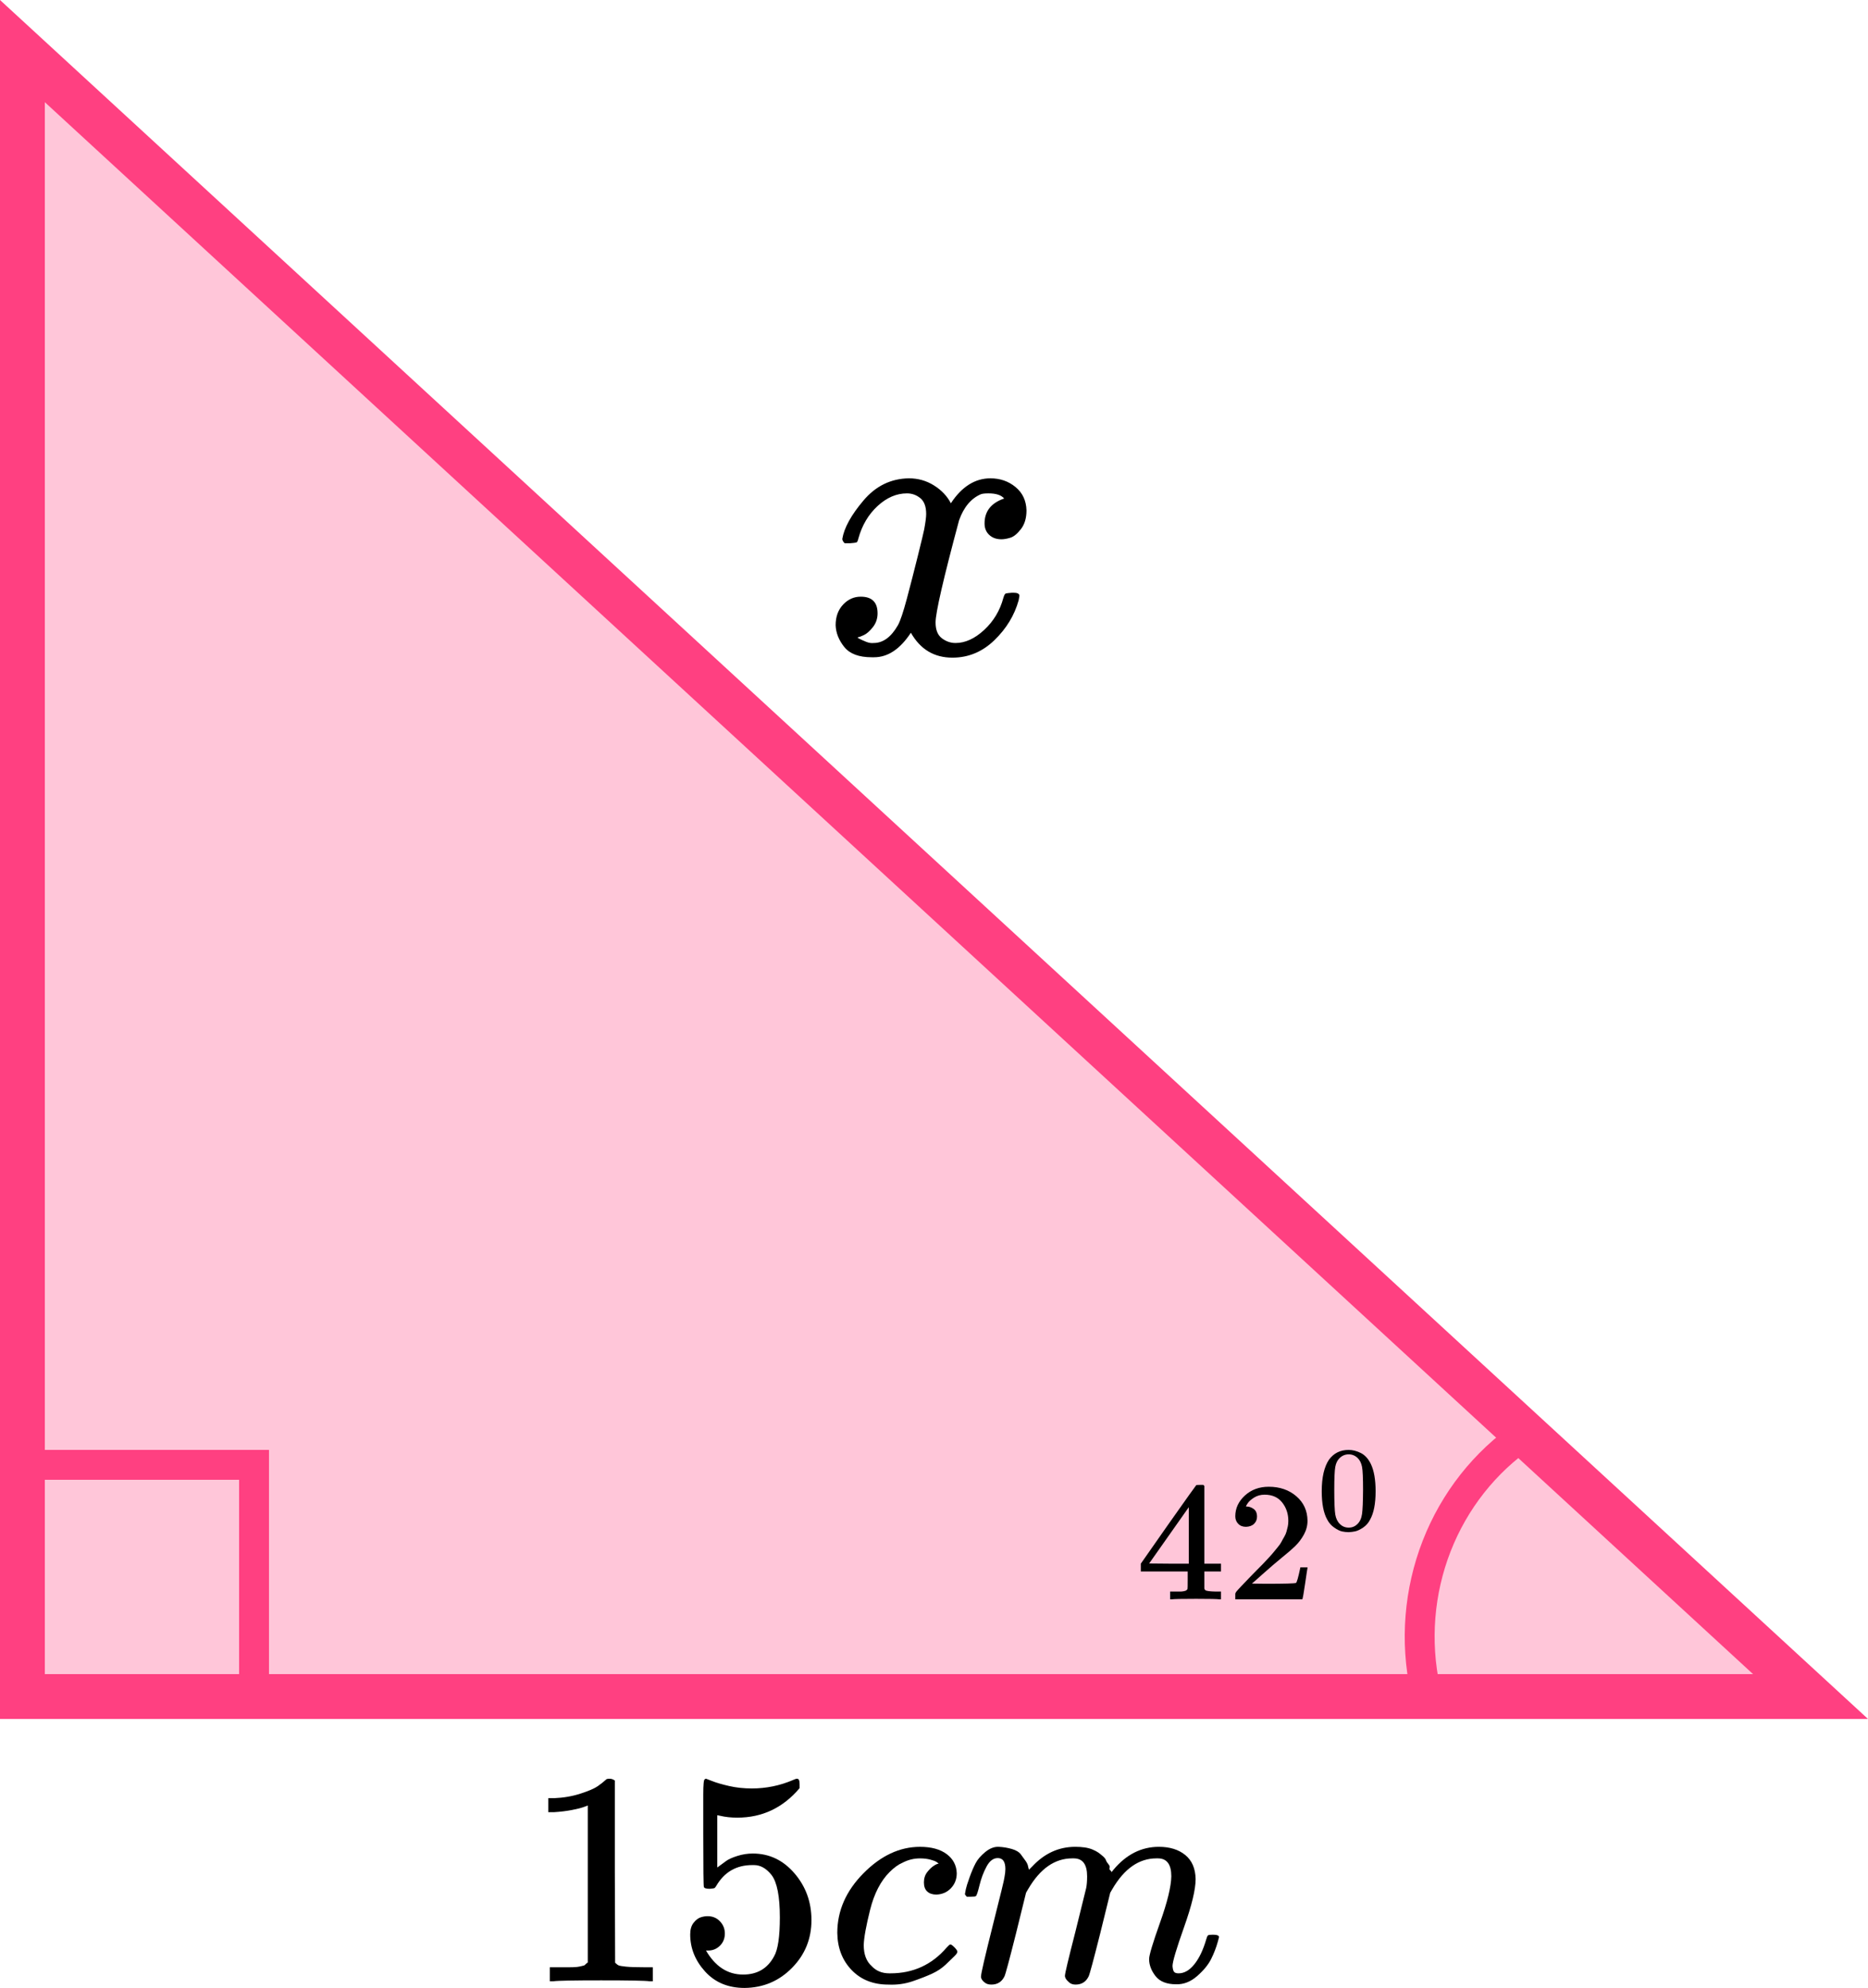 <?xml version="1.0" encoding="UTF-8"?> <svg xmlns="http://www.w3.org/2000/svg" width="125" height="133" viewBox="0 0 125 133" fill="none"><path d="M1.5 113.5L1.5 3.418L121.154 113.5H1.5Z" fill="#FF4081" fill-opacity="0.3" stroke="#FF4081" stroke-width="3"></path><rect x="1" y="98" width="16" height="16" stroke="#FF4081" stroke-width="2"></rect><path d="M102 96C99.364 97.807 97.319 100.399 96.136 103.434C94.953 106.47 94.686 109.805 95.372 113" stroke="#FF4081" stroke-width="2"></path><path d="M81.596 106.998C81.45 106.975 80.93 106.964 80.033 106.964C79.097 106.964 78.556 106.975 78.41 106.998H78.301V106.478H78.677C78.838 106.478 78.947 106.478 79.004 106.478C79.06 106.478 79.129 106.47 79.21 106.455C79.29 106.44 79.347 106.421 79.379 106.399C79.411 106.376 79.44 106.346 79.464 106.308C79.472 106.293 79.476 106.089 79.476 105.697V105.132H76.339V104.612L78.168 101.999C79.403 100.25 80.029 99.371 80.045 99.364C80.061 99.349 80.146 99.341 80.3 99.341H80.518L80.59 99.409V104.612H81.705V105.132H80.59V105.709C80.59 106.018 80.59 106.199 80.59 106.252C80.59 106.304 80.615 106.35 80.663 106.387C80.728 106.44 80.958 106.47 81.353 106.478H81.705V106.998H81.596ZM79.549 104.612V100.834L76.896 104.6L78.216 104.612H79.549Z" fill="black"></path><path d="M83.376 102.146C83.158 102.146 82.984 102.078 82.855 101.942C82.726 101.807 82.661 101.641 82.661 101.445C82.661 100.909 82.875 100.446 83.303 100.054C83.731 99.662 84.264 99.466 84.902 99.466C85.637 99.466 86.251 99.677 86.743 100.099C87.236 100.521 87.486 101.068 87.494 101.739C87.494 102.063 87.413 102.372 87.252 102.666C87.09 102.96 86.896 103.217 86.67 103.435C86.444 103.654 86.121 103.933 85.701 104.272C85.411 104.506 85.007 104.853 84.49 105.313L83.776 105.946L84.696 105.958C85.964 105.958 86.638 105.939 86.719 105.901C86.775 105.886 86.872 105.55 87.01 104.894V104.86H87.494V104.894C87.486 104.917 87.433 105.26 87.337 105.924C87.24 106.587 87.179 106.934 87.155 106.964V106.998H82.661V106.783V106.647C82.661 106.595 82.686 106.538 82.734 106.478C82.782 106.417 82.904 106.286 83.097 106.082C83.332 105.841 83.533 105.63 83.703 105.449C83.776 105.373 83.913 105.234 84.115 105.03C84.317 104.826 84.454 104.687 84.527 104.612C84.599 104.536 84.716 104.412 84.878 104.238C85.039 104.065 85.152 103.937 85.217 103.854C85.281 103.771 85.374 103.658 85.496 103.515C85.617 103.371 85.701 103.251 85.75 103.153C85.798 103.055 85.859 102.945 85.931 102.825C86.004 102.704 86.057 102.583 86.089 102.463C86.121 102.342 86.15 102.229 86.174 102.123C86.198 102.018 86.21 101.893 86.21 101.75C86.21 101.275 86.073 100.864 85.798 100.517C85.524 100.17 85.132 99.997 84.624 99.997C84.357 99.997 84.123 100.061 83.921 100.189C83.719 100.317 83.578 100.442 83.497 100.563C83.416 100.683 83.376 100.755 83.376 100.777C83.376 100.785 83.396 100.789 83.436 100.789C83.582 100.789 83.731 100.842 83.885 100.947C84.038 101.053 84.115 101.226 84.115 101.467C84.115 101.656 84.05 101.814 83.921 101.942C83.792 102.071 83.61 102.138 83.376 102.146Z" fill="black"></path><path d="M88.934 97.65C89.253 97.218 89.69 97.002 90.244 97.002C90.518 97.002 90.792 97.072 91.066 97.21C91.34 97.349 91.562 97.594 91.734 97.946C91.945 98.388 92.051 98.996 92.051 99.769C92.051 100.595 91.928 101.227 91.682 101.664C91.568 101.888 91.411 102.067 91.211 102.2C91.012 102.333 90.838 102.416 90.689 102.448C90.541 102.48 90.395 102.499 90.252 102.504C90.104 102.504 89.956 102.488 89.807 102.456C89.659 102.424 89.484 102.339 89.285 102.2C89.085 102.061 88.928 101.883 88.814 101.664C88.568 101.227 88.446 100.595 88.446 99.769C88.446 98.842 88.608 98.135 88.934 97.65ZM90.86 97.554C90.689 97.384 90.486 97.298 90.252 97.298C90.013 97.298 89.807 97.384 89.636 97.554C89.493 97.693 89.399 97.885 89.353 98.13C89.308 98.375 89.285 98.887 89.285 99.665C89.285 100.507 89.308 101.062 89.353 101.328C89.399 101.595 89.502 101.806 89.662 101.96C89.821 102.12 90.018 102.2 90.252 102.2C90.481 102.2 90.675 102.12 90.835 101.96C91 101.8 91.103 101.576 91.143 101.288C91.183 101.001 91.206 100.46 91.211 99.665C91.211 98.892 91.189 98.383 91.143 98.138C91.097 97.893 91.003 97.698 90.86 97.554Z" fill="black"></path><path d="M56.364 36.053C56.486 35.311 56.958 34.455 57.78 33.484C58.602 32.513 59.615 32.018 60.822 32.001C61.434 32.001 61.993 32.159 62.5 32.477C63.007 32.795 63.383 33.192 63.628 33.669C64.362 32.557 65.245 32.001 66.276 32.001C66.923 32.001 67.483 32.195 67.955 32.583C68.427 32.972 68.671 33.492 68.689 34.146C68.689 34.658 68.567 35.073 68.322 35.391C68.077 35.708 67.841 35.903 67.614 35.973C67.386 36.044 67.185 36.079 67.011 36.079C66.678 36.079 66.407 35.982 66.198 35.788C65.988 35.594 65.883 35.337 65.883 35.02C65.883 34.208 66.32 33.651 67.194 33.351C67.002 33.122 66.652 33.007 66.145 33.007C65.918 33.007 65.752 33.025 65.647 33.06C64.983 33.342 64.493 33.925 64.178 34.808C63.13 38.71 62.605 40.988 62.605 41.641C62.605 42.135 62.745 42.488 63.025 42.7C63.304 42.912 63.61 43.018 63.942 43.018C64.589 43.018 65.227 42.727 65.857 42.144C66.486 41.562 66.915 40.846 67.142 39.999C67.194 39.822 67.247 39.725 67.299 39.708C67.352 39.69 67.491 39.672 67.719 39.655H67.824C68.086 39.655 68.217 39.725 68.217 39.866C68.217 39.884 68.199 39.981 68.165 40.158C67.885 41.164 67.343 42.056 66.539 42.833C65.734 43.61 64.799 43.998 63.733 43.998C62.509 43.998 61.582 43.442 60.953 42.33C60.236 43.424 59.414 43.972 58.488 43.972H58.331C57.474 43.972 56.862 43.742 56.495 43.283C56.128 42.824 55.935 42.338 55.918 41.826C55.918 41.261 56.084 40.802 56.416 40.449C56.748 40.096 57.142 39.919 57.596 39.919C58.348 39.919 58.724 40.29 58.724 41.032C58.724 41.385 58.619 41.694 58.409 41.959C58.199 42.224 57.998 42.4 57.806 42.488C57.614 42.577 57.5 42.621 57.465 42.621L57.386 42.647C57.386 42.665 57.439 42.7 57.544 42.753C57.649 42.806 57.789 42.868 57.963 42.939C58.138 43.009 58.304 43.036 58.462 43.018C59.091 43.018 59.633 42.621 60.087 41.826C60.245 41.544 60.446 40.944 60.691 40.025C60.935 39.107 61.18 38.154 61.425 37.165C61.67 36.176 61.81 35.594 61.844 35.417C61.932 34.94 61.976 34.596 61.976 34.384C61.976 33.89 61.844 33.537 61.582 33.325C61.32 33.113 61.023 33.007 60.691 33.007C59.991 33.007 59.336 33.289 58.724 33.854C58.112 34.419 57.684 35.143 57.439 36.026C57.404 36.185 57.36 36.273 57.308 36.291C57.255 36.309 57.115 36.326 56.888 36.344H56.521C56.416 36.238 56.364 36.141 56.364 36.053Z" fill="black"></path><g clip-path="url(#clip0)"><path d="M39.332 120.789L39.068 120.891C38.878 120.959 38.606 121.027 38.254 121.095C37.901 121.162 37.508 121.21 37.074 121.237H36.688V120.301H37.074C37.712 120.274 38.301 120.172 38.844 119.996C39.386 119.82 39.766 119.657 39.983 119.508C40.2 119.358 40.389 119.209 40.552 119.06C40.579 119.019 40.661 118.999 40.796 118.999C40.918 118.999 41.033 119.04 41.142 119.121V125.204L41.162 131.308C41.257 131.403 41.339 131.464 41.406 131.491C41.474 131.518 41.637 131.545 41.894 131.572C42.152 131.599 42.572 131.613 43.155 131.613H43.684V132.549H43.46C43.176 132.508 42.098 132.488 40.227 132.488C38.383 132.488 37.319 132.508 37.034 132.549H36.79V131.613H37.319C37.617 131.613 37.874 131.613 38.091 131.613C38.308 131.613 38.478 131.606 38.6 131.593C38.722 131.579 38.83 131.559 38.925 131.532C39.02 131.504 39.074 131.491 39.088 131.491C39.101 131.491 39.142 131.457 39.21 131.389C39.278 131.321 39.318 131.294 39.332 131.308V120.789Z" fill="black"></path><path d="M48.504 129.354C48.504 129.68 48.396 129.951 48.179 130.168C47.962 130.385 47.697 130.494 47.386 130.494H47.243C47.867 131.565 48.694 132.101 49.724 132.101C50.674 132.101 51.365 131.694 51.799 130.88C52.057 130.433 52.185 129.565 52.185 128.276C52.185 126.879 52.002 125.936 51.636 125.448C51.284 125.001 50.891 124.777 50.457 124.777H50.335C49.277 124.777 48.477 125.238 47.935 126.16C47.881 126.255 47.833 126.309 47.792 126.323C47.752 126.336 47.65 126.35 47.487 126.364C47.257 126.364 47.128 126.323 47.101 126.242C47.074 126.187 47.06 125.001 47.06 122.681V120.057C47.06 119.378 47.094 119.039 47.162 119.039C47.189 119.012 47.216 118.999 47.243 118.999C47.257 118.999 47.399 119.053 47.67 119.161C47.942 119.27 48.315 119.378 48.789 119.487C49.264 119.596 49.772 119.65 50.314 119.65C51.277 119.65 52.199 119.46 53.08 119.08C53.189 119.026 53.277 118.999 53.345 118.999C53.453 118.999 53.507 119.121 53.507 119.365V119.629C52.395 120.945 51.006 121.603 49.338 121.603C48.918 121.603 48.538 121.562 48.199 121.481L47.996 121.44V124.939C48.253 124.75 48.457 124.6 48.606 124.492C48.755 124.383 48.999 124.275 49.338 124.166C49.677 124.058 50.023 124.004 50.375 124.004C51.474 124.004 52.402 124.444 53.162 125.326C53.921 126.208 54.3 127.252 54.3 128.459C54.3 129.707 53.867 130.772 52.999 131.653C52.131 132.535 51.074 132.983 49.826 132.996C48.728 132.996 47.847 132.63 47.182 131.897C46.518 131.165 46.186 130.338 46.186 129.415C46.186 129.09 46.26 128.832 46.41 128.642C46.559 128.452 46.715 128.33 46.877 128.276C47.04 128.222 47.196 128.195 47.345 128.195C47.684 128.195 47.962 128.31 48.179 128.541C48.396 128.771 48.504 129.042 48.504 129.354Z" fill="black"></path><path d="M56.029 129.313C56.029 127.835 56.612 126.506 57.778 125.326C58.944 124.146 60.205 123.556 61.561 123.556C62.32 123.556 62.917 123.718 63.351 124.044C63.784 124.369 64.008 124.797 64.022 125.326C64.022 125.719 63.893 126.051 63.635 126.323C63.378 126.594 63.052 126.736 62.659 126.75C62.401 126.75 62.198 126.682 62.049 126.546C61.9 126.411 61.825 126.207 61.825 125.936C61.825 125.665 61.9 125.434 62.049 125.244C62.198 125.054 62.347 124.912 62.496 124.817C62.645 124.722 62.74 124.681 62.781 124.695H62.801C62.801 124.668 62.761 124.627 62.679 124.573C62.598 124.519 62.456 124.464 62.252 124.41C62.049 124.356 61.819 124.329 61.561 124.329C61.154 124.329 60.768 124.424 60.402 124.614C60.117 124.736 59.825 124.946 59.527 125.244C58.931 125.841 58.497 126.682 58.225 127.767C57.954 128.852 57.812 129.639 57.798 130.127C57.798 130.751 57.975 131.219 58.327 131.531C58.626 131.856 59.019 132.019 59.507 132.019H59.588C61.107 132.019 62.361 131.443 63.351 130.29C63.473 130.154 63.554 130.086 63.595 130.086C63.649 130.086 63.737 130.147 63.859 130.269C63.981 130.392 64.049 130.486 64.062 130.554C64.076 130.622 64.015 130.724 63.879 130.859C63.744 130.995 63.547 131.185 63.289 131.429C63.032 131.673 62.727 131.877 62.374 132.039C62.022 132.202 61.588 132.372 61.073 132.548C60.557 132.724 60.015 132.799 59.446 132.772C58.429 132.772 57.609 132.446 56.985 131.795C56.361 131.144 56.043 130.317 56.029 129.313Z" fill="black"></path><path d="M64.571 126.709C64.584 126.627 64.605 126.519 64.632 126.383C64.659 126.248 64.74 125.99 64.876 125.61C65.011 125.23 65.147 124.912 65.283 124.654C65.418 124.396 65.635 124.145 65.933 123.901C66.232 123.657 66.53 123.542 66.828 123.555C67.126 123.569 67.418 123.616 67.703 123.698C67.987 123.779 68.191 123.901 68.313 124.064C68.435 124.227 68.543 124.376 68.638 124.511C68.733 124.647 68.787 124.776 68.801 124.898L68.842 125.04C68.842 125.068 68.849 125.081 68.862 125.081L69.086 124.857C69.899 123.989 70.855 123.555 71.953 123.555C72.184 123.555 72.394 123.569 72.584 123.596C72.774 123.623 72.95 123.67 73.113 123.738C73.275 123.806 73.404 123.874 73.499 123.942C73.594 124.01 73.696 124.091 73.804 124.186C73.912 124.281 73.98 124.369 74.007 124.45C74.034 124.532 74.089 124.62 74.17 124.715C74.251 124.81 74.279 124.891 74.251 124.959C74.224 125.027 74.245 125.088 74.312 125.142C74.38 125.196 74.394 125.244 74.353 125.285L74.516 125.081C75.37 124.064 76.38 123.555 77.546 123.555C78.278 123.555 78.868 123.738 79.316 124.105C79.763 124.471 79.993 125.006 80.007 125.712C80.007 126.403 79.749 127.475 79.234 128.926C78.719 130.378 78.461 131.246 78.461 131.53C78.475 131.72 78.509 131.849 78.563 131.917C78.617 131.985 78.719 132.019 78.868 132.019C79.248 132.019 79.6 131.815 79.926 131.408C80.251 131.001 80.515 130.445 80.719 129.74C80.76 129.591 80.8 129.503 80.841 129.476C80.882 129.448 80.99 129.435 81.166 129.435C81.437 129.435 81.573 129.489 81.573 129.598C81.573 129.611 81.546 129.713 81.492 129.903C81.383 130.296 81.234 130.683 81.044 131.063C80.854 131.442 80.543 131.822 80.109 132.202C79.675 132.582 79.207 132.765 78.705 132.751C78.068 132.751 77.607 132.568 77.322 132.202C77.038 131.836 76.895 131.456 76.895 131.063C76.895 130.805 77.139 129.991 77.627 128.621C78.116 127.251 78.366 126.22 78.38 125.529C78.38 124.728 78.082 124.328 77.485 124.328H77.383C76.217 124.328 75.234 125.013 74.434 126.383L74.292 126.627L73.621 129.354C73.174 131.13 72.916 132.087 72.848 132.222C72.672 132.588 72.38 132.771 71.974 132.771C71.797 132.771 71.655 132.724 71.547 132.629C71.438 132.534 71.364 132.453 71.323 132.385C71.282 132.317 71.262 132.249 71.262 132.181C71.262 132.032 71.492 131.063 71.953 129.272L72.686 126.302C72.726 126.098 72.746 125.841 72.746 125.529C72.746 124.728 72.448 124.328 71.852 124.328H71.75C70.584 124.328 69.601 125.013 68.801 126.383L68.659 126.627L67.987 129.354C67.54 131.13 67.282 132.087 67.215 132.222C67.038 132.588 66.747 132.771 66.34 132.771C66.164 132.771 66.022 132.731 65.913 132.649C65.805 132.568 65.73 132.487 65.689 132.405C65.649 132.324 65.635 132.256 65.649 132.202C65.649 132.026 65.906 130.913 66.421 128.865C66.95 126.776 67.215 125.685 67.215 125.59C67.255 125.386 67.276 125.203 67.276 125.04C67.276 124.552 67.106 124.308 66.767 124.308C66.469 124.308 66.218 124.498 66.015 124.878C65.811 125.257 65.656 125.671 65.547 126.119C65.439 126.566 65.357 126.81 65.303 126.851C65.276 126.878 65.167 126.892 64.978 126.892H64.693C64.612 126.81 64.571 126.749 64.571 126.709Z" fill="black"></path></g><defs><clipPath id="clip0"><rect width="47" height="14" fill="white" transform="translate(35 119)"></rect></clipPath></defs></svg> 